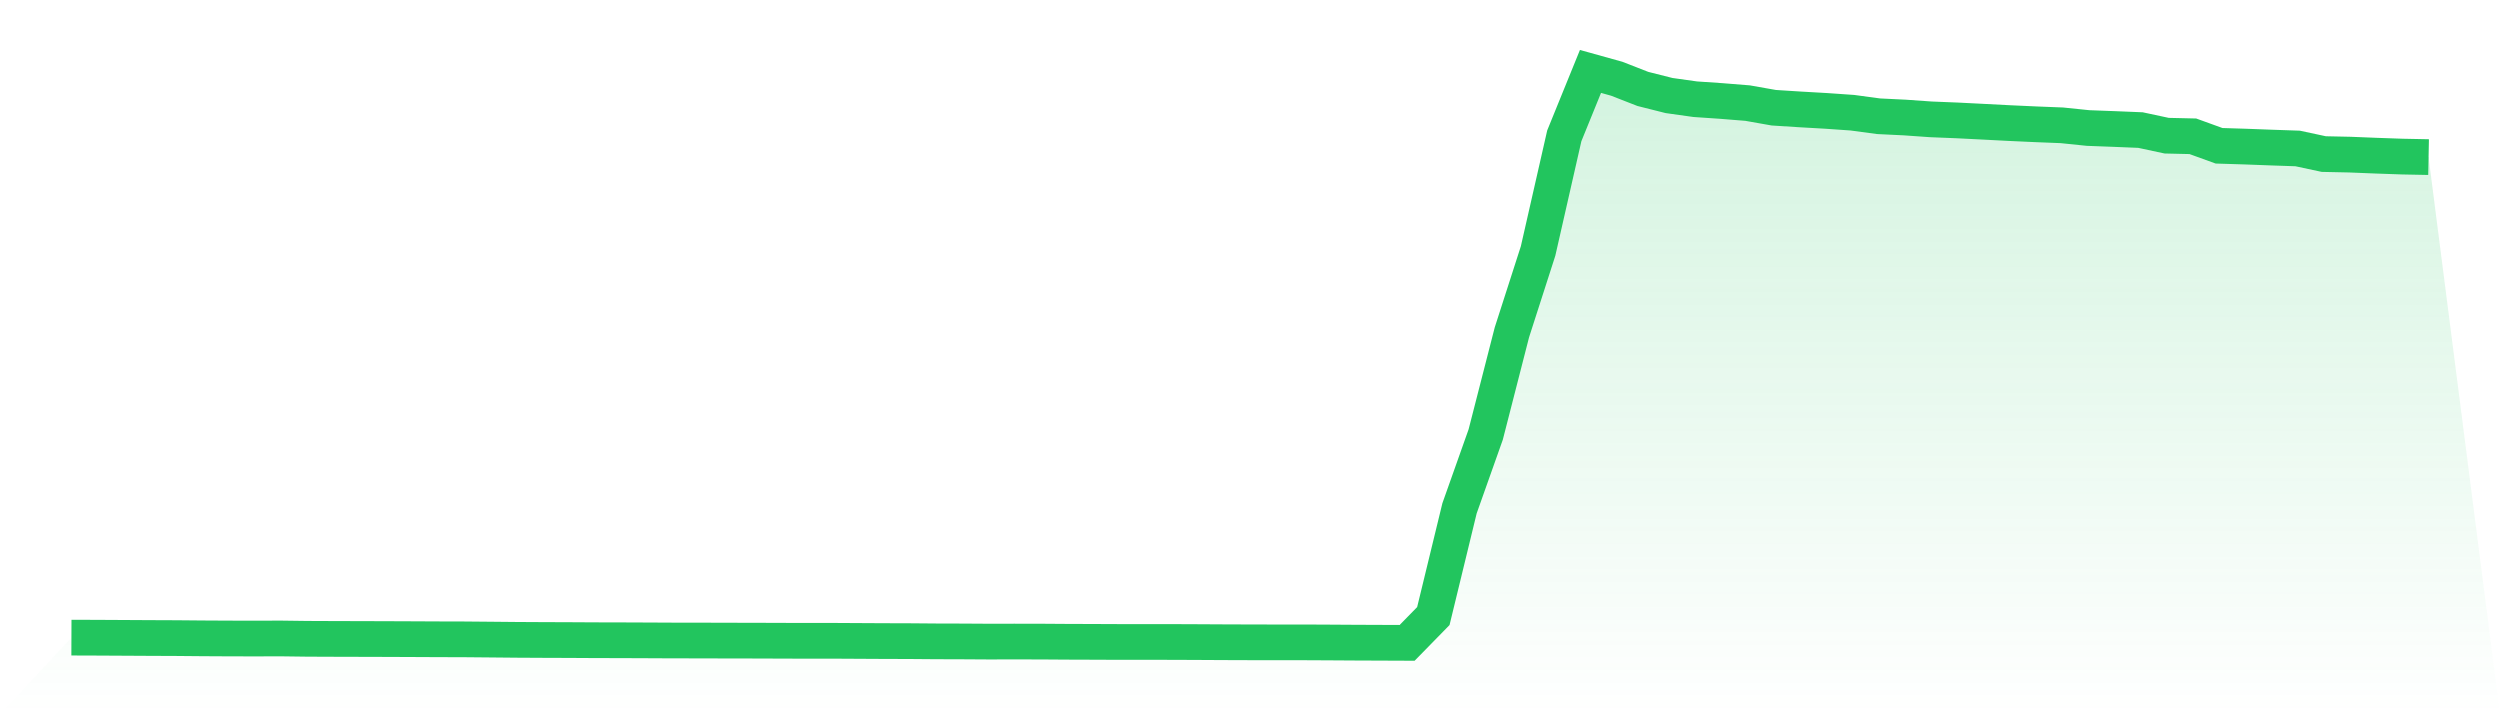 <svg viewBox="0 0 140 40" xmlns="http://www.w3.org/2000/svg">
<defs>
<linearGradient id="gradient" x1="0" x2="0" y1="0" y2="1">
<stop offset="0%" stop-color="#22c55e" stop-opacity="0.2"/>
<stop offset="100%" stop-color="#22c55e" stop-opacity="0"/>
</linearGradient>
</defs>
<path d="M4,35.707 L4,35.707 L5.467,35.712 L6.933,35.72 L8.4,35.728 L9.867,35.734 L11.333,35.747 L12.8,35.755 L14.267,35.758 L15.733,35.754 L17.2,35.773 L18.667,35.779 L20.133,35.783 L21.6,35.787 L23.067,35.793 L24.533,35.8 L26,35.804 L27.467,35.817 L28.933,35.831 L30.4,35.839 L31.867,35.844 L33.333,35.852 L34.8,35.855 L36.267,35.861 L37.733,35.868 L39.2,35.869 L40.667,35.874 L42.133,35.876 L43.6,35.881 L45.067,35.886 L46.533,35.884 L48,35.892 L49.467,35.9 L50.933,35.904 L52.4,35.916 L53.867,35.92 L55.333,35.929 L56.8,35.927 L58.267,35.929 L59.733,35.939 L61.2,35.944 L62.667,35.95 L64.133,35.95 L65.6,35.951 L67.067,35.957 L68.533,35.965 L70,35.97 L71.467,35.973 L72.933,35.972 L74.4,35.979 L75.867,35.988 L77.333,35.994 L78.8,36 L80.267,34.5 L81.733,28.467 L83.2,24.332 L84.667,18.61 L86.133,14.054 L87.6,7.607 L89.067,4 L90.533,4.408 L92,4.98 L93.467,5.35 L94.933,5.556 L96.4,5.656 L97.867,5.774 L99.333,6.033 L100.8,6.126 L102.267,6.21 L103.733,6.312 L105.2,6.51 L106.667,6.581 L108.133,6.684 L109.6,6.743 L111.067,6.817 L112.533,6.893 L114,6.96 L115.467,7.018 L116.933,7.169 L118.4,7.224 L119.867,7.284 L121.333,7.598 L122.8,7.632 L124.267,8.164 L125.733,8.209 L127.2,8.264 L128.667,8.314 L130.133,8.628 L131.6,8.659 L133.067,8.718 L134.533,8.769 L136,8.798 L140,40 L0,40 z" fill="url(#gradient)"/>
<path d="M4,35.707 L4,35.707 L5.467,35.712 L6.933,35.72 L8.4,35.728 L9.867,35.734 L11.333,35.747 L12.8,35.755 L14.267,35.758 L15.733,35.754 L17.2,35.773 L18.667,35.779 L20.133,35.783 L21.6,35.787 L23.067,35.793 L24.533,35.8 L26,35.804 L27.467,35.817 L28.933,35.831 L30.4,35.839 L31.867,35.844 L33.333,35.852 L34.8,35.855 L36.267,35.861 L37.733,35.868 L39.2,35.869 L40.667,35.874 L42.133,35.876 L43.6,35.881 L45.067,35.886 L46.533,35.884 L48,35.892 L49.467,35.9 L50.933,35.904 L52.4,35.916 L53.867,35.92 L55.333,35.929 L56.8,35.927 L58.267,35.929 L59.733,35.939 L61.2,35.944 L62.667,35.95 L64.133,35.95 L65.6,35.951 L67.067,35.957 L68.533,35.965 L70,35.97 L71.467,35.973 L72.933,35.972 L74.4,35.979 L75.867,35.988 L77.333,35.994 L78.8,36 L80.267,34.5 L81.733,28.467 L83.2,24.332 L84.667,18.61 L86.133,14.054 L87.6,7.607 L89.067,4 L90.533,4.408 L92,4.98 L93.467,5.35 L94.933,5.556 L96.4,5.656 L97.867,5.774 L99.333,6.033 L100.8,6.126 L102.267,6.21 L103.733,6.312 L105.2,6.51 L106.667,6.581 L108.133,6.684 L109.6,6.743 L111.067,6.817 L112.533,6.893 L114,6.96 L115.467,7.018 L116.933,7.169 L118.4,7.224 L119.867,7.284 L121.333,7.598 L122.8,7.632 L124.267,8.164 L125.733,8.209 L127.2,8.264 L128.667,8.314 L130.133,8.628 L131.6,8.659 L133.067,8.718 L134.533,8.769 L136,8.798" fill="none" stroke="#22c55e" stroke-width="2"/>
</svg>